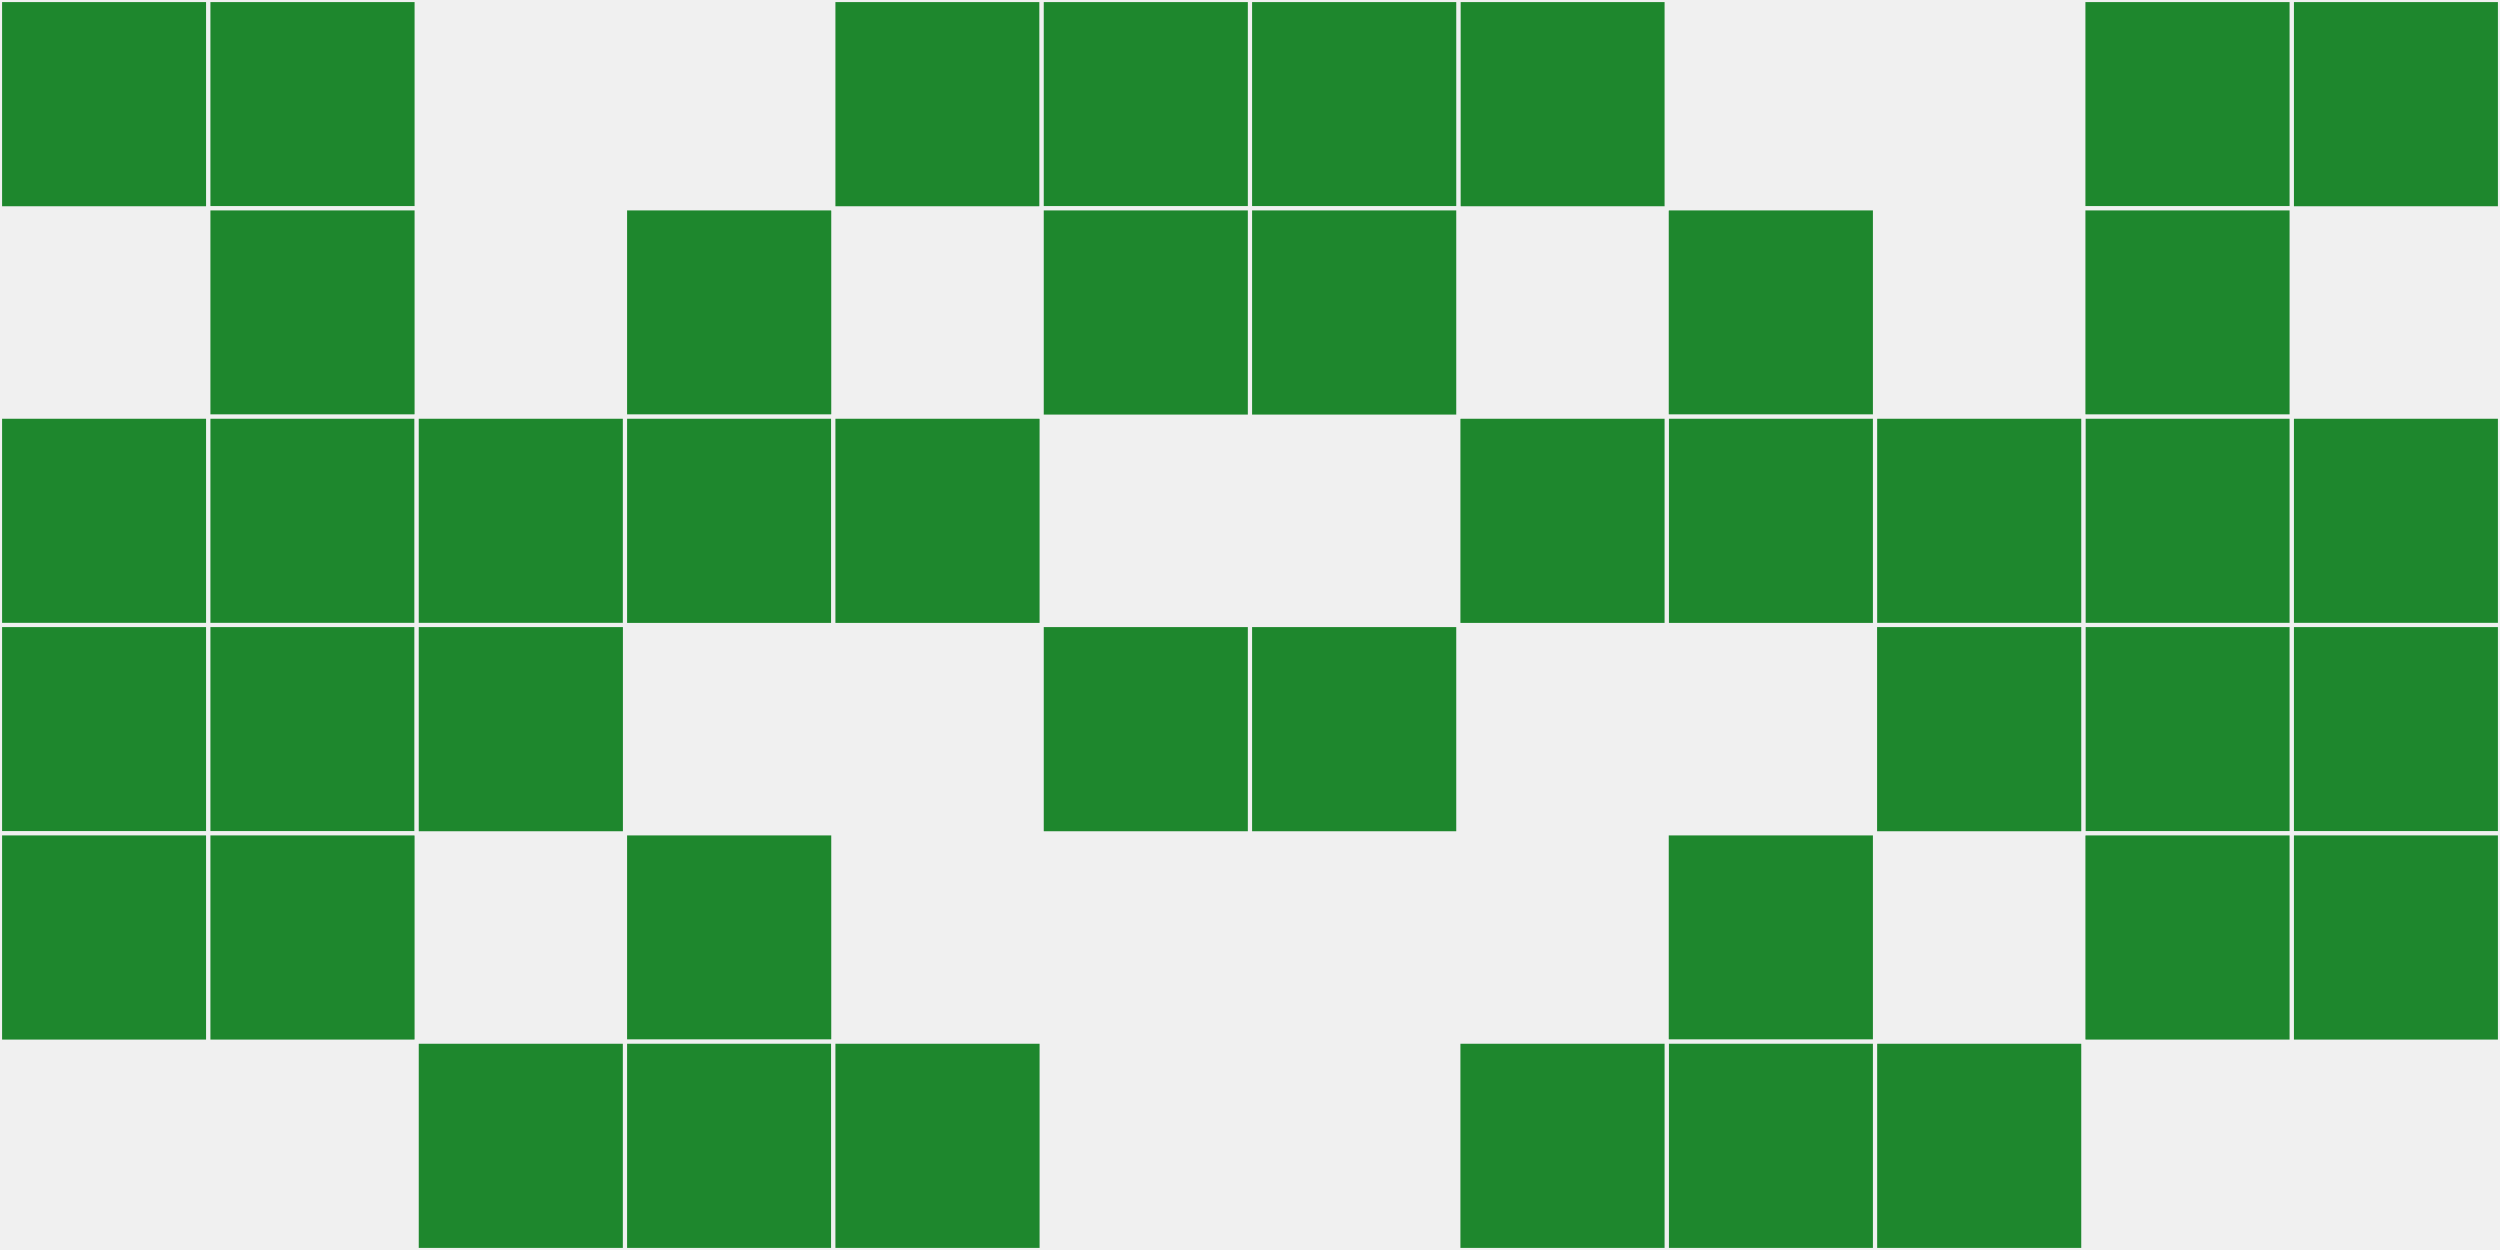 <?xml version="1.0"?>
    <svg width="12" height="6"
        viewBox="0 0 12 6"
        viewport-fill="red"
        xmlns="http://www.w3.org/2000/svg">
    <rect x="0" y="0" width="12" height="6" fill="#f0f0f0"/>
    <rect x="0" y="0" width="1" height="1" fill="#1e872d" stroke="#f0f0f0" stroke-width="0.02"/><rect x="11" y="0" width="1" height="1" fill="#1e872d" stroke="#f0f0f0" stroke-width="0.02"/><rect x="0" y="2" width="1" height="1" fill="#1e872d" stroke="#f0f0f0" stroke-width="0.02"/><rect x="11" y="2" width="1" height="1" fill="#1e872d" stroke="#f0f0f0" stroke-width="0.02"/><rect x="0" y="3" width="1" height="1" fill="#1e872d" stroke="#f0f0f0" stroke-width="0.02"/><rect x="11" y="3" width="1" height="1" fill="#1e872d" stroke="#f0f0f0" stroke-width="0.02"/><rect x="0" y="4" width="1" height="1" fill="#1e872d" stroke="#f0f0f0" stroke-width="0.02"/><rect x="11" y="4" width="1" height="1" fill="#1e872d" stroke="#f0f0f0" stroke-width="0.02"/><rect x="1" y="0" width="1" height="1" fill="#1e872d" stroke="#f0f0f0" stroke-width="0.02"/><rect x="10" y="0" width="1" height="1" fill="#1e872d" stroke="#f0f0f0" stroke-width="0.02"/><rect x="1" y="1" width="1" height="1" fill="#1e872d" stroke="#f0f0f0" stroke-width="0.02"/><rect x="10" y="1" width="1" height="1" fill="#1e872d" stroke="#f0f0f0" stroke-width="0.02"/><rect x="1" y="2" width="1" height="1" fill="#1e872d" stroke="#f0f0f0" stroke-width="0.02"/><rect x="10" y="2" width="1" height="1" fill="#1e872d" stroke="#f0f0f0" stroke-width="0.02"/><rect x="1" y="3" width="1" height="1" fill="#1e872d" stroke="#f0f0f0" stroke-width="0.02"/><rect x="10" y="3" width="1" height="1" fill="#1e872d" stroke="#f0f0f0" stroke-width="0.02"/><rect x="1" y="4" width="1" height="1" fill="#1e872d" stroke="#f0f0f0" stroke-width="0.02"/><rect x="10" y="4" width="1" height="1" fill="#1e872d" stroke="#f0f0f0" stroke-width="0.02"/><rect x="2" y="2" width="1" height="1" fill="#1e872d" stroke="#f0f0f0" stroke-width="0.02"/><rect x="9" y="2" width="1" height="1" fill="#1e872d" stroke="#f0f0f0" stroke-width="0.02"/><rect x="2" y="3" width="1" height="1" fill="#1e872d" stroke="#f0f0f0" stroke-width="0.02"/><rect x="9" y="3" width="1" height="1" fill="#1e872d" stroke="#f0f0f0" stroke-width="0.02"/><rect x="2" y="5" width="1" height="1" fill="#1e872d" stroke="#f0f0f0" stroke-width="0.02"/><rect x="9" y="5" width="1" height="1" fill="#1e872d" stroke="#f0f0f0" stroke-width="0.02"/><rect x="3" y="1" width="1" height="1" fill="#1e872d" stroke="#f0f0f0" stroke-width="0.02"/><rect x="8" y="1" width="1" height="1" fill="#1e872d" stroke="#f0f0f0" stroke-width="0.02"/><rect x="3" y="2" width="1" height="1" fill="#1e872d" stroke="#f0f0f0" stroke-width="0.02"/><rect x="8" y="2" width="1" height="1" fill="#1e872d" stroke="#f0f0f0" stroke-width="0.02"/><rect x="3" y="4" width="1" height="1" fill="#1e872d" stroke="#f0f0f0" stroke-width="0.02"/><rect x="8" y="4" width="1" height="1" fill="#1e872d" stroke="#f0f0f0" stroke-width="0.02"/><rect x="3" y="5" width="1" height="1" fill="#1e872d" stroke="#f0f0f0" stroke-width="0.02"/><rect x="8" y="5" width="1" height="1" fill="#1e872d" stroke="#f0f0f0" stroke-width="0.02"/><rect x="4" y="0" width="1" height="1" fill="#1e872d" stroke="#f0f0f0" stroke-width="0.02"/><rect x="7" y="0" width="1" height="1" fill="#1e872d" stroke="#f0f0f0" stroke-width="0.02"/><rect x="4" y="2" width="1" height="1" fill="#1e872d" stroke="#f0f0f0" stroke-width="0.02"/><rect x="7" y="2" width="1" height="1" fill="#1e872d" stroke="#f0f0f0" stroke-width="0.02"/><rect x="4" y="5" width="1" height="1" fill="#1e872d" stroke="#f0f0f0" stroke-width="0.02"/><rect x="7" y="5" width="1" height="1" fill="#1e872d" stroke="#f0f0f0" stroke-width="0.02"/><rect x="5" y="0" width="1" height="1" fill="#1e872d" stroke="#f0f0f0" stroke-width="0.02"/><rect x="6" y="0" width="1" height="1" fill="#1e872d" stroke="#f0f0f0" stroke-width="0.02"/><rect x="5" y="1" width="1" height="1" fill="#1e872d" stroke="#f0f0f0" stroke-width="0.02"/><rect x="6" y="1" width="1" height="1" fill="#1e872d" stroke="#f0f0f0" stroke-width="0.02"/><rect x="5" y="3" width="1" height="1" fill="#1e872d" stroke="#f0f0f0" stroke-width="0.02"/><rect x="6" y="3" width="1" height="1" fill="#1e872d" stroke="#f0f0f0" stroke-width="0.02"/>
    </svg>
